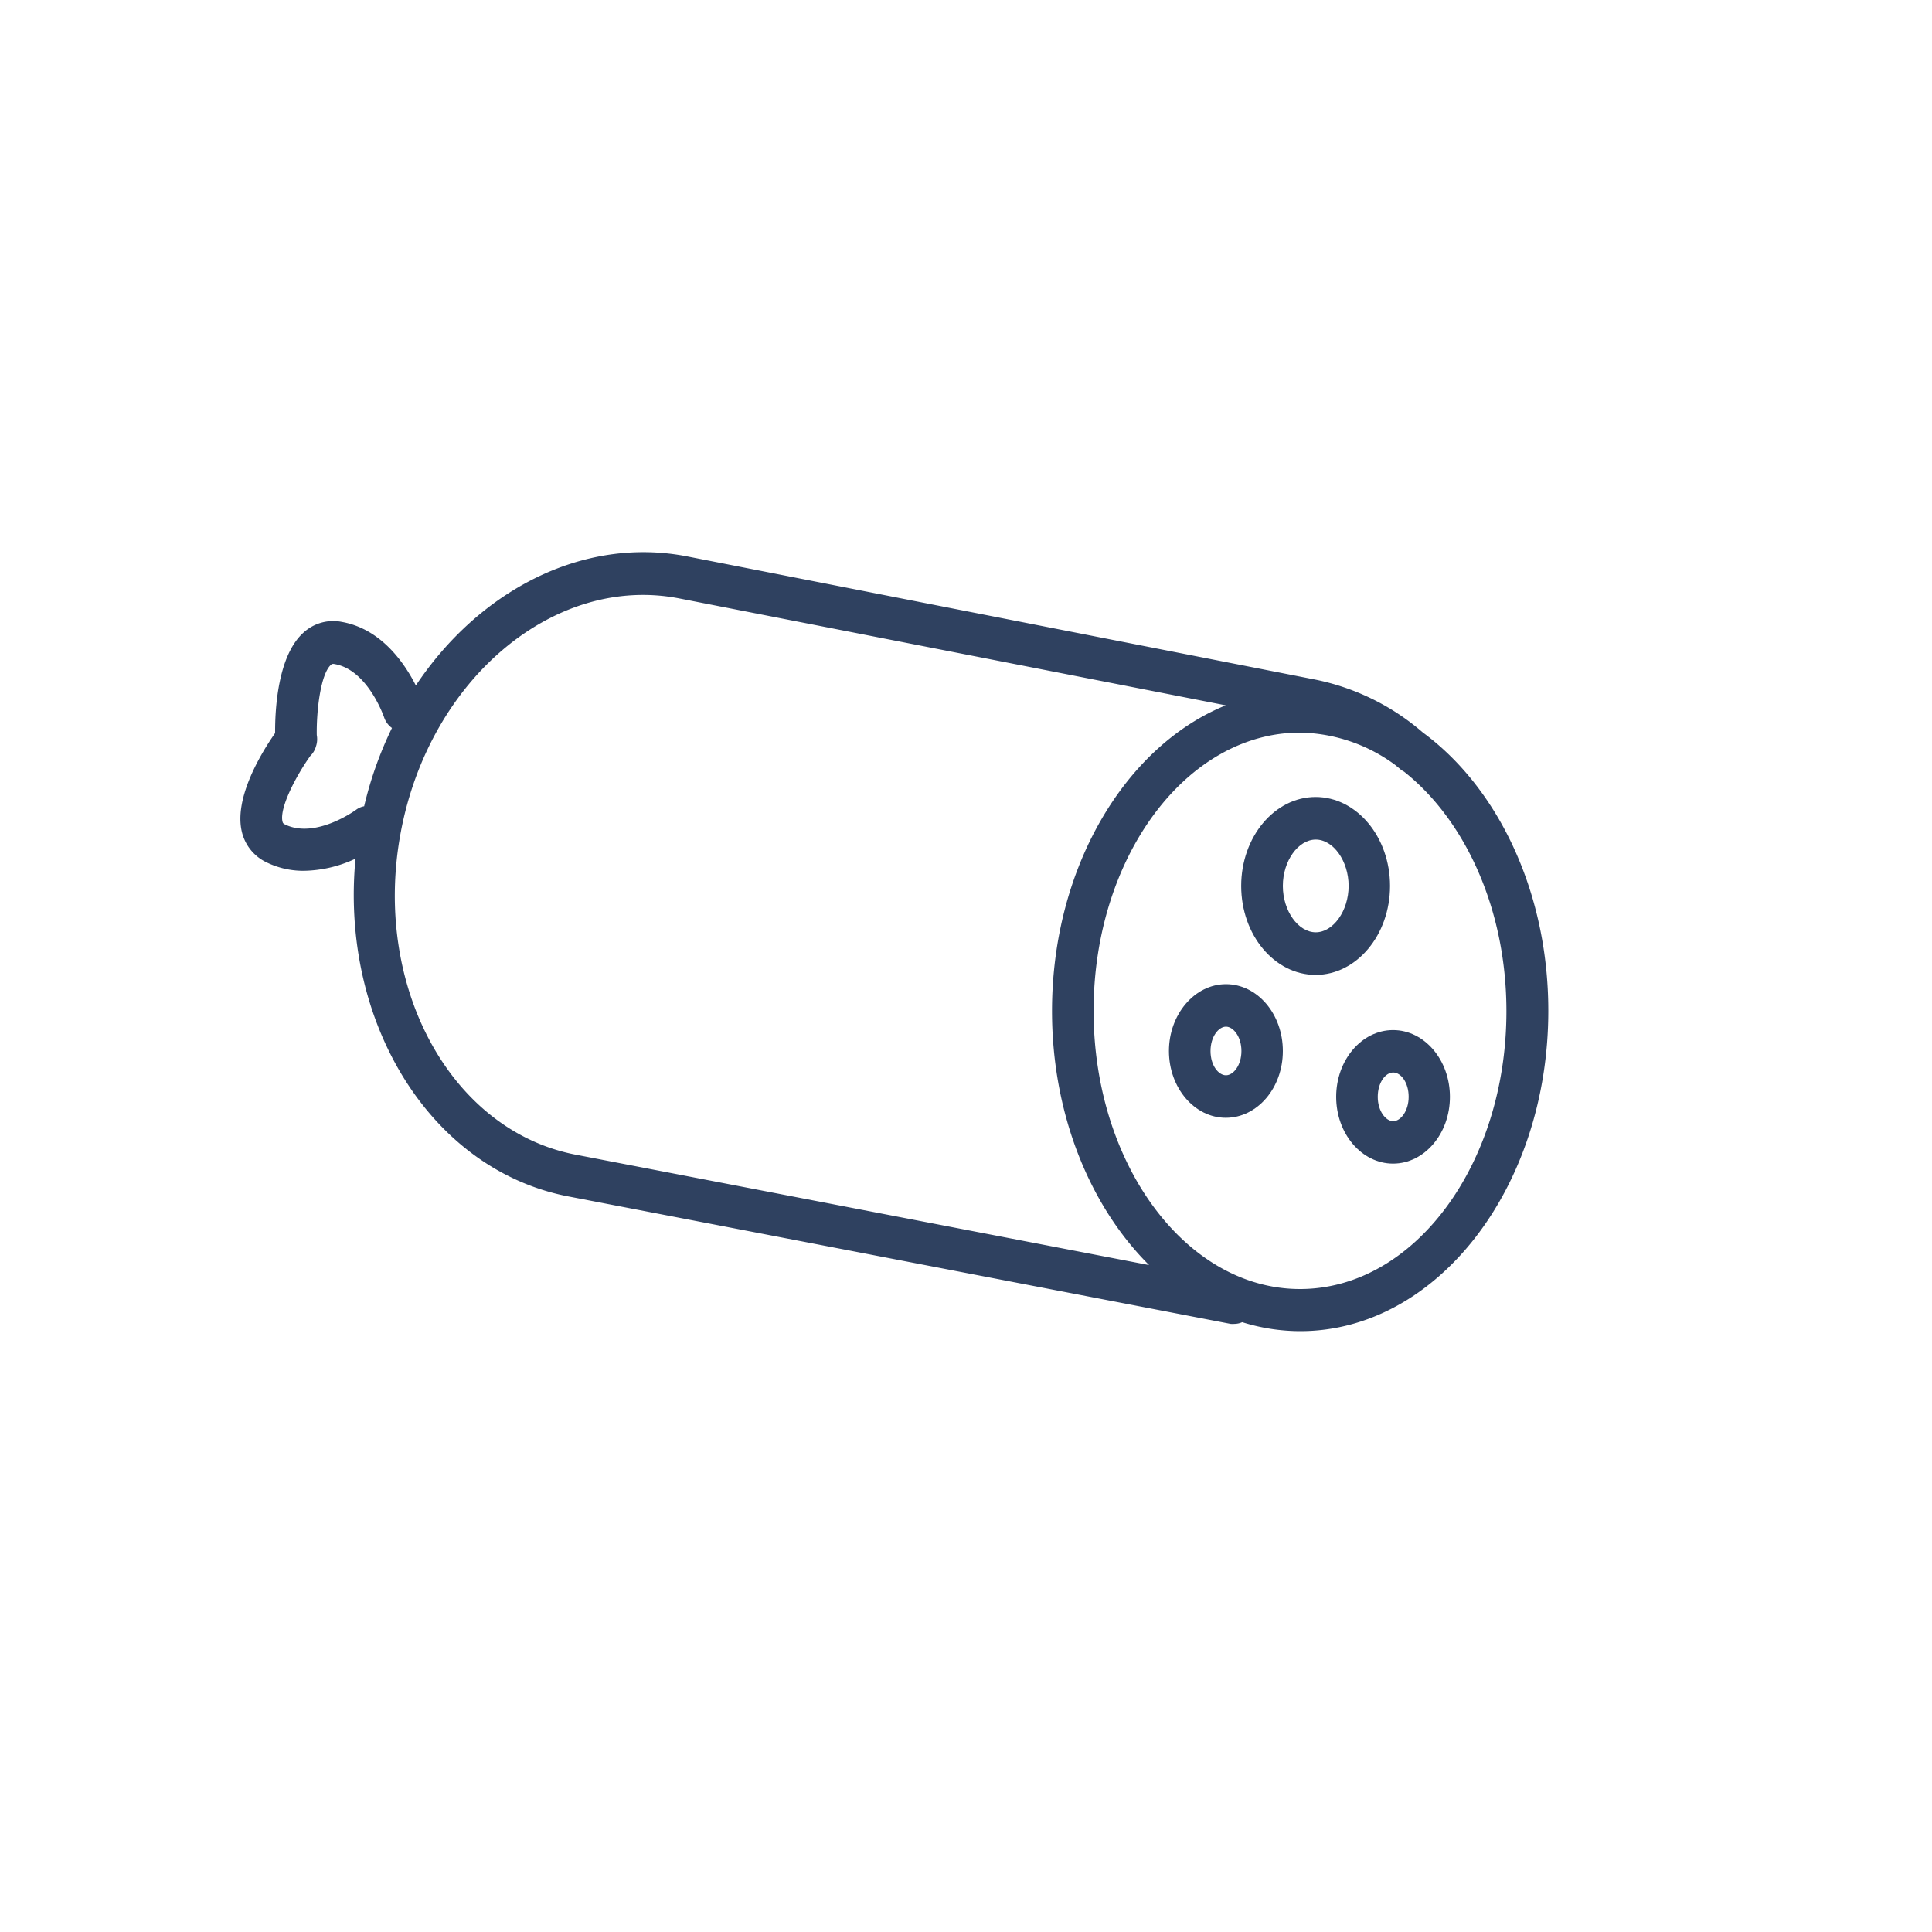 <svg id="Livello_1" data-name="Livello 1" xmlns="http://www.w3.org/2000/svg" viewBox="0 0 250 250"><defs><style>.cls-1{fill:#2f4160;}</style></defs><path class="cls-1" d="M170.24,126.15c5.31,0,9.63-5.17,9.63-11.51s-4.32-11.51-9.63-11.51-9.63,5.16-9.63,11.51S164.92,126.15,170.24,126.15ZM166,114.64c0-3.26,2-6,4.26-6s4.25,2.76,4.25,6-2,6-4.25,6S166,117.9,166,114.64Z"/><path class="cls-1" d="M172.9,141.93c0,4.77,3.3,8.64,7.36,8.64s7.36-3.87,7.36-8.64-3.3-8.64-7.36-8.64S172.9,137.17,172.9,141.93Zm5.38,0c0-1.85,1-3.15,2-3.15s2,1.3,2,3.15-1.05,3.15-2,3.15S178.28,143.79,178.28,141.93Z"/><path class="cls-1" d="M151.26,136c0,4.76,3.3,8.64,7.36,8.64S166,140.8,166,136s-3.3-8.65-7.36-8.65S151.26,131.27,151.26,136Zm5.38,0c0-1.86,1.05-3.15,2-3.15s2,1.29,2,3.15-1.05,3.14-2,3.14S156.64,137.89,156.64,136Z"/><path class="cls-1" d="M31.29,107.61a5.85,5.85,0,0,0,3.25,4,10.81,10.81,0,0,0,4.76,1.07A16.2,16.2,0,0,0,46,111.11c-2,21.11,9.64,40.2,27.46,43.69l85.78,16.51a2.81,2.81,0,0,0,.5,0,2.51,2.51,0,0,0,1-.22,25.25,25.25,0,0,0,7.52,1.16c17.69,0,32.09-18.6,32.09-41.46,0-15.41-6.55-28.88-16.23-36A30.48,30.48,0,0,0,170,87.9L88.93,72c-13.46-2.63-26.88,4.35-35.12,16.7-1.44-2.85-4.46-7.33-9.6-8.23a5.69,5.69,0,0,0-4.94,1.39c-3.35,3-3.69,10-3.67,13C33.91,97.28,30.25,103.18,31.29,107.61ZM168.22,166.8c-14.73,0-26.71-16.14-26.71-36s12-36,26.71-36A21.28,21.28,0,0,1,180.56,99l.58.48a2.16,2.16,0,0,0,.54.37c7.91,6.26,13.25,17.8,13.25,31C194.93,150.66,183,166.8,168.22,166.8ZM51.86,107.69c3.72-19.84,19.9-33.41,36.06-30.25l70.69,13.83c-13,5.28-22.48,21-22.48,39.56,0,13.37,4.93,25.28,12.56,32.87L74.42,149.4C58.26,146.24,48.14,127.53,51.86,107.69ZM40.15,97.82a2.75,2.75,0,0,0,.74-1.25,2.9,2.9,0,0,0,.1-1.46c-.05-3.26.52-7.9,1.83-9.08.11-.09.18-.16.48-.1,4.32.75,6.4,6.88,6.42,6.94a2.78,2.78,0,0,0,1,1.33,48.61,48.61,0,0,0-3.6,10.13,2.46,2.46,0,0,0-1.06.47c-.09.06-5.23,3.8-9.17,1.89-.27-.13-.29-.22-.33-.36C36.12,104.6,38.27,100.46,40.15,97.82Z"/></svg>